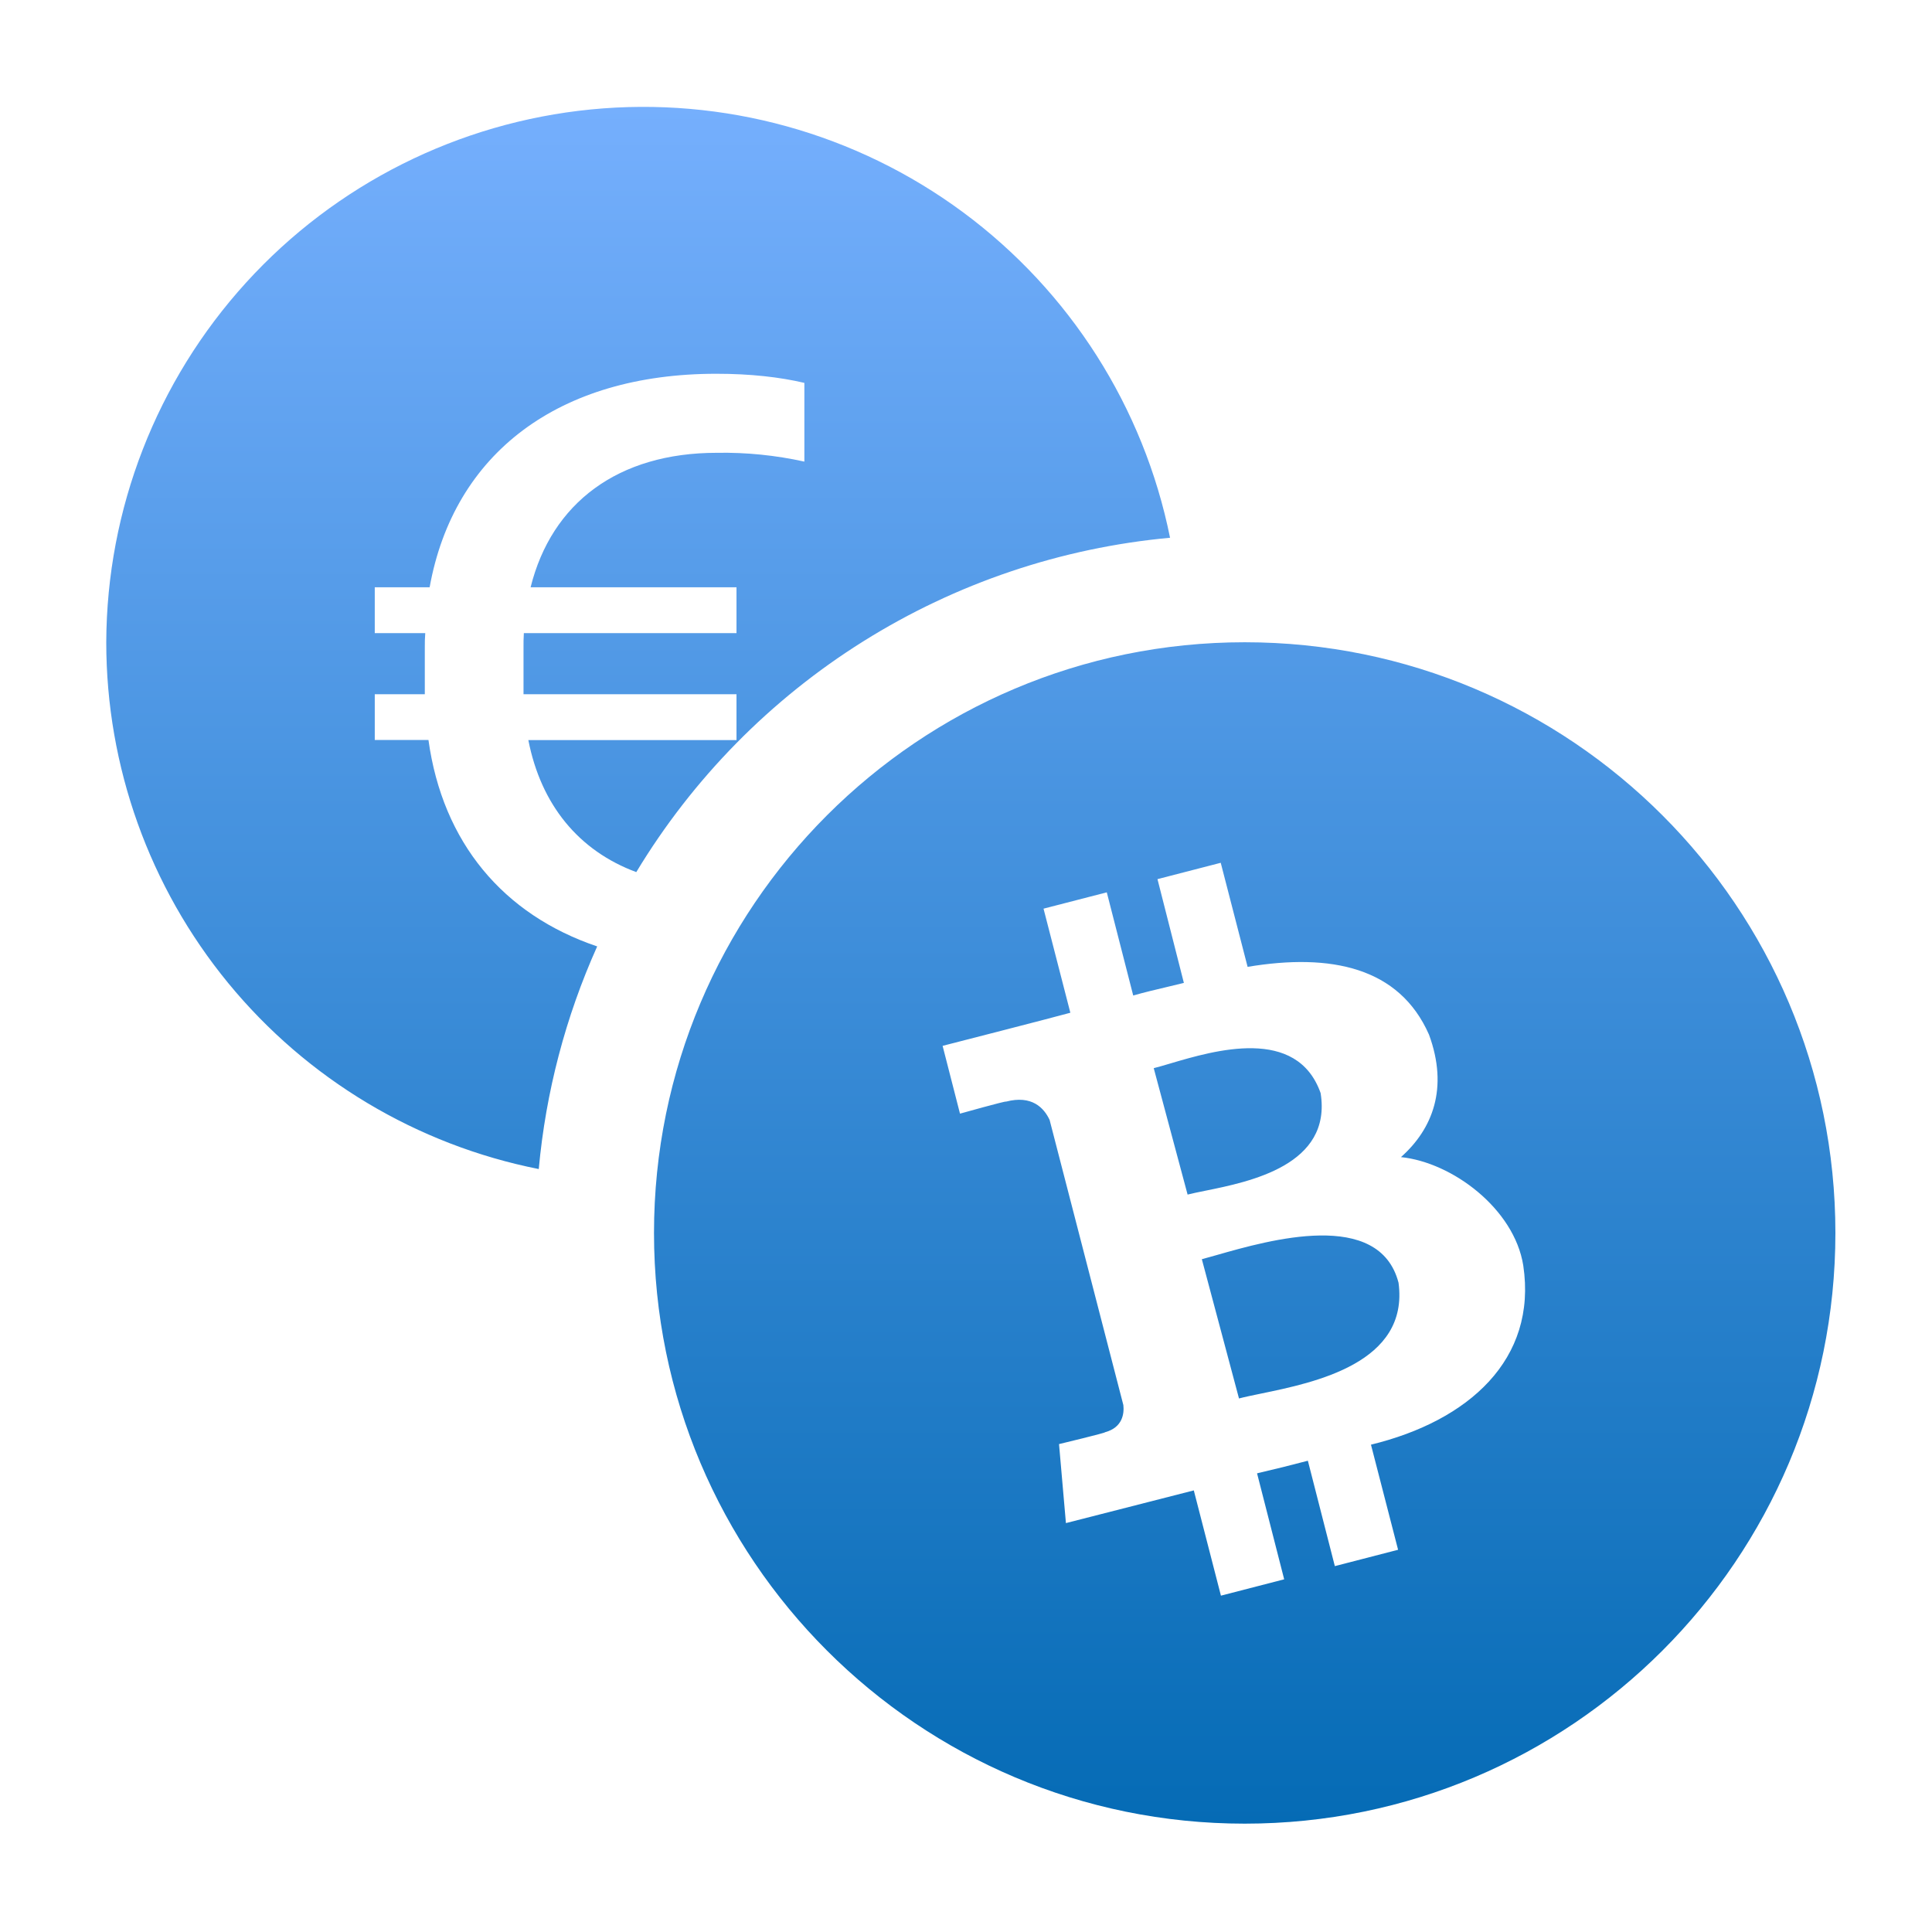 <svg width="100" height="100" viewBox="0 0 100 100" fill="none" xmlns="http://www.w3.org/2000/svg">
<path fill-rule="evenodd" clip-rule="evenodd" d="M11.813 50.884C7.731 45.911 5.5 39.677 5.5 33.243C5.524 26.356 8.103 19.722 12.738 14.627C17.372 9.532 23.733 6.339 30.588 5.665C37.443 4.992 44.303 6.887 49.841 10.982C55.378 15.078 59.199 21.083 60.562 27.834C54.923 28.352 49.485 30.188 44.686 33.194C39.886 36.2 35.861 40.292 32.934 45.14C29.949 44.033 28.003 41.654 27.347 38.307H38.121V35.934H27.097V33.588C27.093 33.303 27.099 33.03 27.114 32.771H38.121V30.397H27.464C28.553 26.028 31.994 23.437 37.103 23.437C38.626 23.411 40.147 23.564 41.634 23.893V19.818C40.361 19.518 38.838 19.346 37.081 19.346C28.92 19.346 23.489 23.459 22.238 30.397H19.398V32.771H22.011C21.992 33.012 21.985 33.262 21.988 33.521V35.934H19.398V38.302H22.177C22.911 43.605 26.041 47.341 30.91 48.986C29.272 52.634 28.25 56.528 27.886 60.51C21.576 59.258 15.895 55.856 11.813 50.884ZM59.717 55.288L61.47 61.831C61.71 61.769 62.015 61.708 62.363 61.637C64.695 61.166 68.953 60.306 68.355 56.577C67.127 53.107 62.858 54.37 60.566 55.048C60.238 55.145 59.95 55.23 59.717 55.288ZM64.13 72.384L62.207 65.176C62.421 65.12 62.68 65.046 62.972 64.963C65.7 64.184 71.391 62.56 72.388 66.394C72.948 70.55 68.042 71.561 65.264 72.133C64.822 72.224 64.434 72.304 64.13 72.384ZM64.426 94.392C81.311 94.392 95 80.703 95 63.818C95 46.933 81.311 33.243 64.426 33.243C47.541 33.243 33.851 46.933 33.851 63.818C33.851 80.703 47.541 94.392 64.426 94.392ZM72.513 59.892C75.173 60.164 78.378 62.569 78.844 65.502C79.573 70.368 76.011 73.548 70.961 74.776L72.365 80.216L69.091 81.062L67.695 75.607C66.842 75.833 65.966 76.05 65.065 76.259L66.469 81.745L63.195 82.591L61.791 77.143C61.022 77.337 55.172 78.835 55.172 78.835L54.815 74.746C54.815 74.746 57.251 74.162 57.197 74.132C58.115 73.885 58.191 73.156 58.145 72.728L54.328 57.968C54.035 57.339 53.406 56.671 52.071 57.02C52.094 56.967 49.689 57.642 49.689 57.642L48.789 54.133C48.789 54.133 54.695 52.62 55.401 52.419L54.013 47.032L57.287 46.187L58.655 51.527C59.22 51.366 59.789 51.231 60.353 51.098C60.663 51.024 60.971 50.951 61.277 50.875L59.911 45.504L63.185 44.658L64.576 50.044C68.897 49.323 72.429 50.067 73.965 53.552C74.982 56.322 74.151 58.439 72.513 59.892Z" fill="url(#paint0_linear_2459_13112)"/>
<defs>
<linearGradient id="paint0_linear_2459_13112" x1="50.25" y1="5.532" x2="50.25" y2="94.392" gradientUnits="userSpaceOnUse">
<stop stop-color="#75AFFD"/>
<stop offset="1" stop-color="#056BB5"/>
</linearGradient>
</defs>
</svg>
